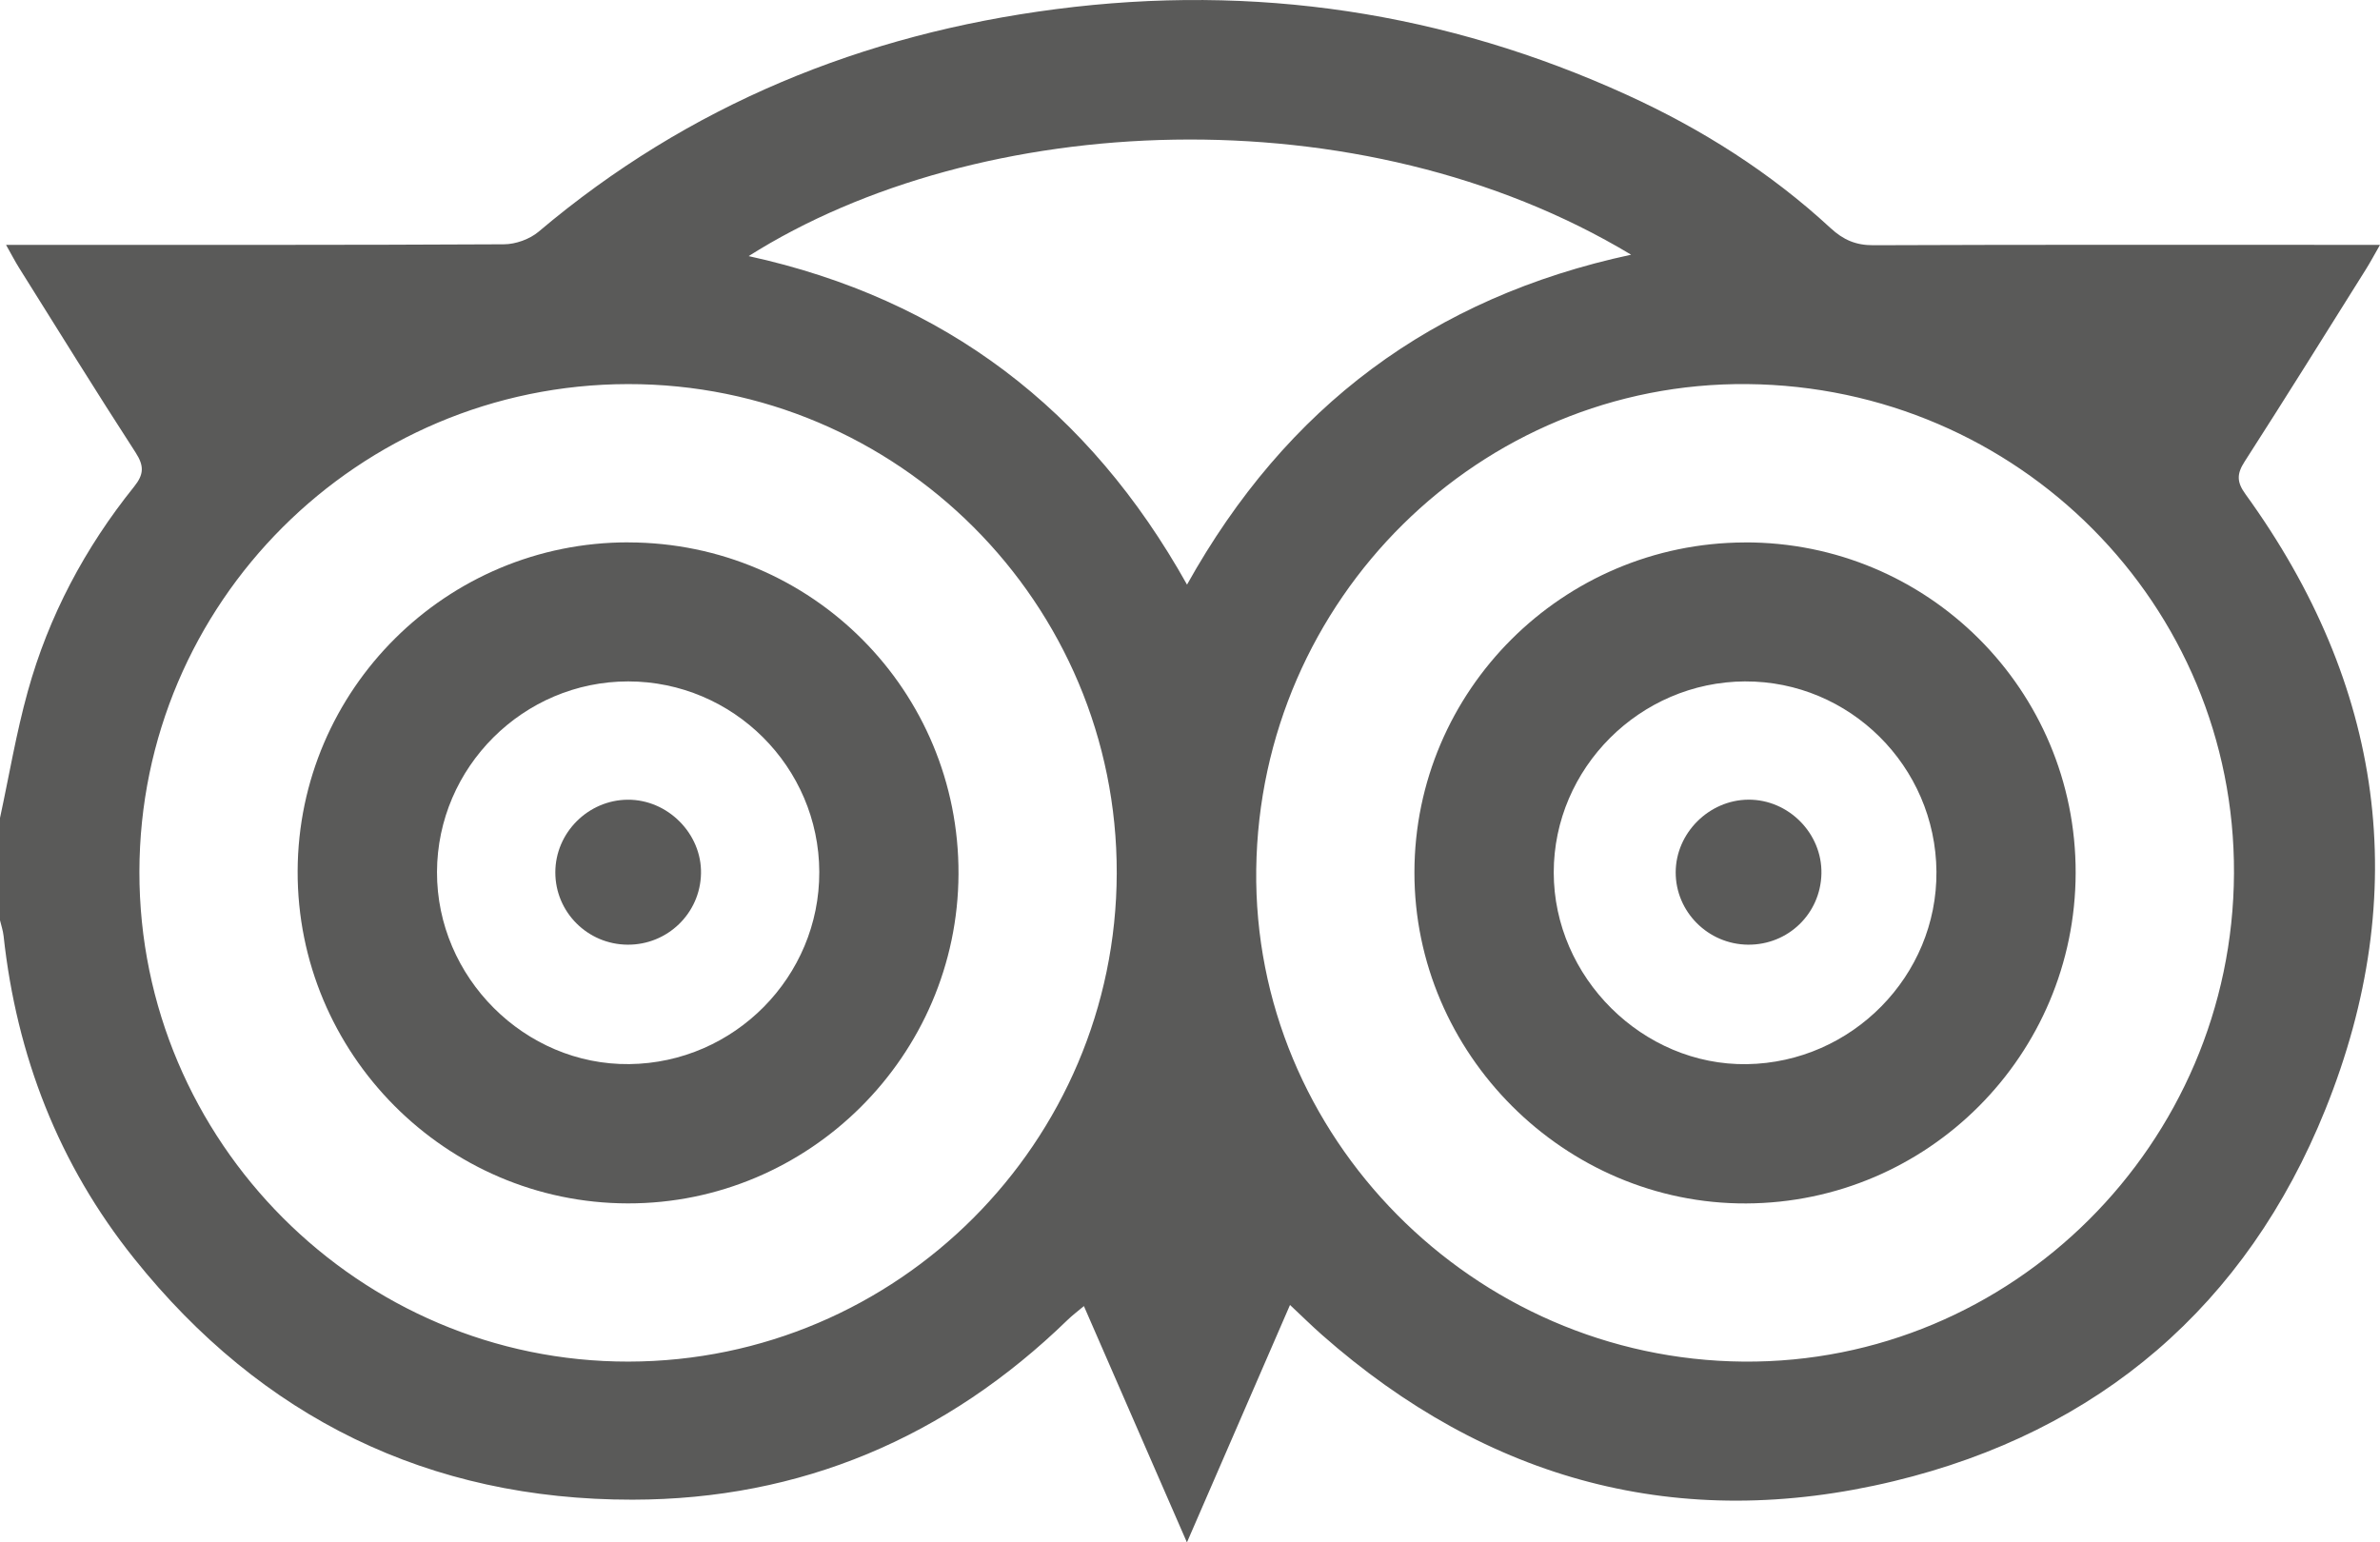 <?xml version="1.0" encoding="UTF-8"?><svg id="Layer_1" xmlns="http://www.w3.org/2000/svg" viewBox="0 0 511.68 331.66"><defs><style>.cls-1{fill:#5a5a59;stroke-width:0px;}</style></defs><path class="cls-1" d="m0,175.88c1.96-9.08,3.49-18.27,5.97-27.2,4.49-16.22,12.3-30.89,22.84-44.01,2.14-2.66,2.21-4.47.34-7.37-8.51-13.13-16.74-26.45-25.05-39.71-.86-1.37-1.59-2.8-2.8-4.94h6.04c33.66,0,67.32.06,100.98-.12,2.53,0,5.58-1.1,7.5-2.73C148.06,22.54,185.48,7.34,227.05,1.96c42.64-5.52,83.66.62,122.79,18.47,15.97,7.29,30.75,16.63,43.7,28.6,2.76,2.55,5.44,3.72,9.25,3.7,33.99-.14,67.99-.08,101.98-.08h6.91c-1.27,2.21-2.08,3.75-3,5.21-8.67,13.82-17.29,27.68-26.11,41.4-1.7,2.64-1.71,4.39.19,7,29.66,40.97,36.03,85.51,17.17,132.31-16.96,42.09-48.63,69.28-92.78,79.92-46.09,11.11-87.33-.06-122.96-31.48-2.23-1.97-4.35-4.07-6.85-6.41-7.34,16.91-14.48,33.37-22.16,51.06-7.59-17.41-14.76-33.86-22.15-50.82-1.37,1.15-2.49,1.99-3.48,2.95-26.06,25.33-57.43,38.65-93.58,38.68-43.74.04-79.72-17.57-107.13-51.85C12.61,250.36,3.57,227.03.77,201.24c-.12-1.13-.51-2.24-.77-3.36v-22Zm240.09,11.9c.14-58.04-47.08-105.29-105.12-105.19-57.93.1-104.92,47.03-105,104.85-.08,57.95,47.32,105.43,105.16,105.34,57.79-.09,104.82-47.14,104.96-105Zm135.59-105.19c-57.49-.56-104.84,46.23-105.6,104.35-.74,57.45,46.67,105.36,104.75,105.84,57.7.48,105.2-46.81,105.46-105,.25-57.73-46.38-104.63-104.61-105.19Zm-25-27.82c-58.34-35.1-140.31-30.97-189.73.3,42.15,9.22,73.2,32.98,94.25,70.64,21.39-38.33,52.75-61.75,95.47-70.94h.01Z"/><path class="cls-1" d="m135.13,116.63c39.41.07,71.1,31.93,70.94,71.31-.16,39.05-32.12,70.88-71.09,70.82-39.18-.06-71.13-32.23-70.99-71.48.15-39.07,32.02-70.73,71.14-70.66h0Zm41.01,70.86c-.07-22.58-18.51-40.96-41.09-40.97-22.52,0-41.03,18.44-41.1,40.97-.07,22.67,18.86,41.58,41.36,41.32,22.59-.26,40.9-18.8,40.83-41.32Z"/><path class="cls-1" d="m375.08,116.63c39.36-.13,71.25,31.71,71.17,71.07-.08,39.15-31.73,70.9-70.83,71.07-39.01.16-71.39-32.17-71.33-71.23.06-39.04,31.84-70.77,70.99-70.9h0Zm.06,29.89c-22.55.11-41.09,18.64-41.1,41.07,0,22.56,19.15,41.58,41.54,41.23,22.58-.35,40.93-19.01,40.74-41.42-.19-22.64-18.68-40.99-41.19-40.88h.01Z"/><path class="cls-1" d="m134.92,203.13c-8.6-.06-15.53-7-15.53-15.54s7.06-15.56,15.53-15.63c8.63-.08,15.98,7.31,15.79,15.89-.18,8.55-7.21,15.35-15.8,15.28h.01Z"/><path class="cls-1" d="m375.8,203.13c-8.58-.08-15.56-7.07-15.54-15.57.02-8.42,7.14-15.54,15.6-15.61,8.67-.07,15.92,7.27,15.73,15.92-.19,8.6-7.16,15.34-15.79,15.26h0Z"/></svg>
